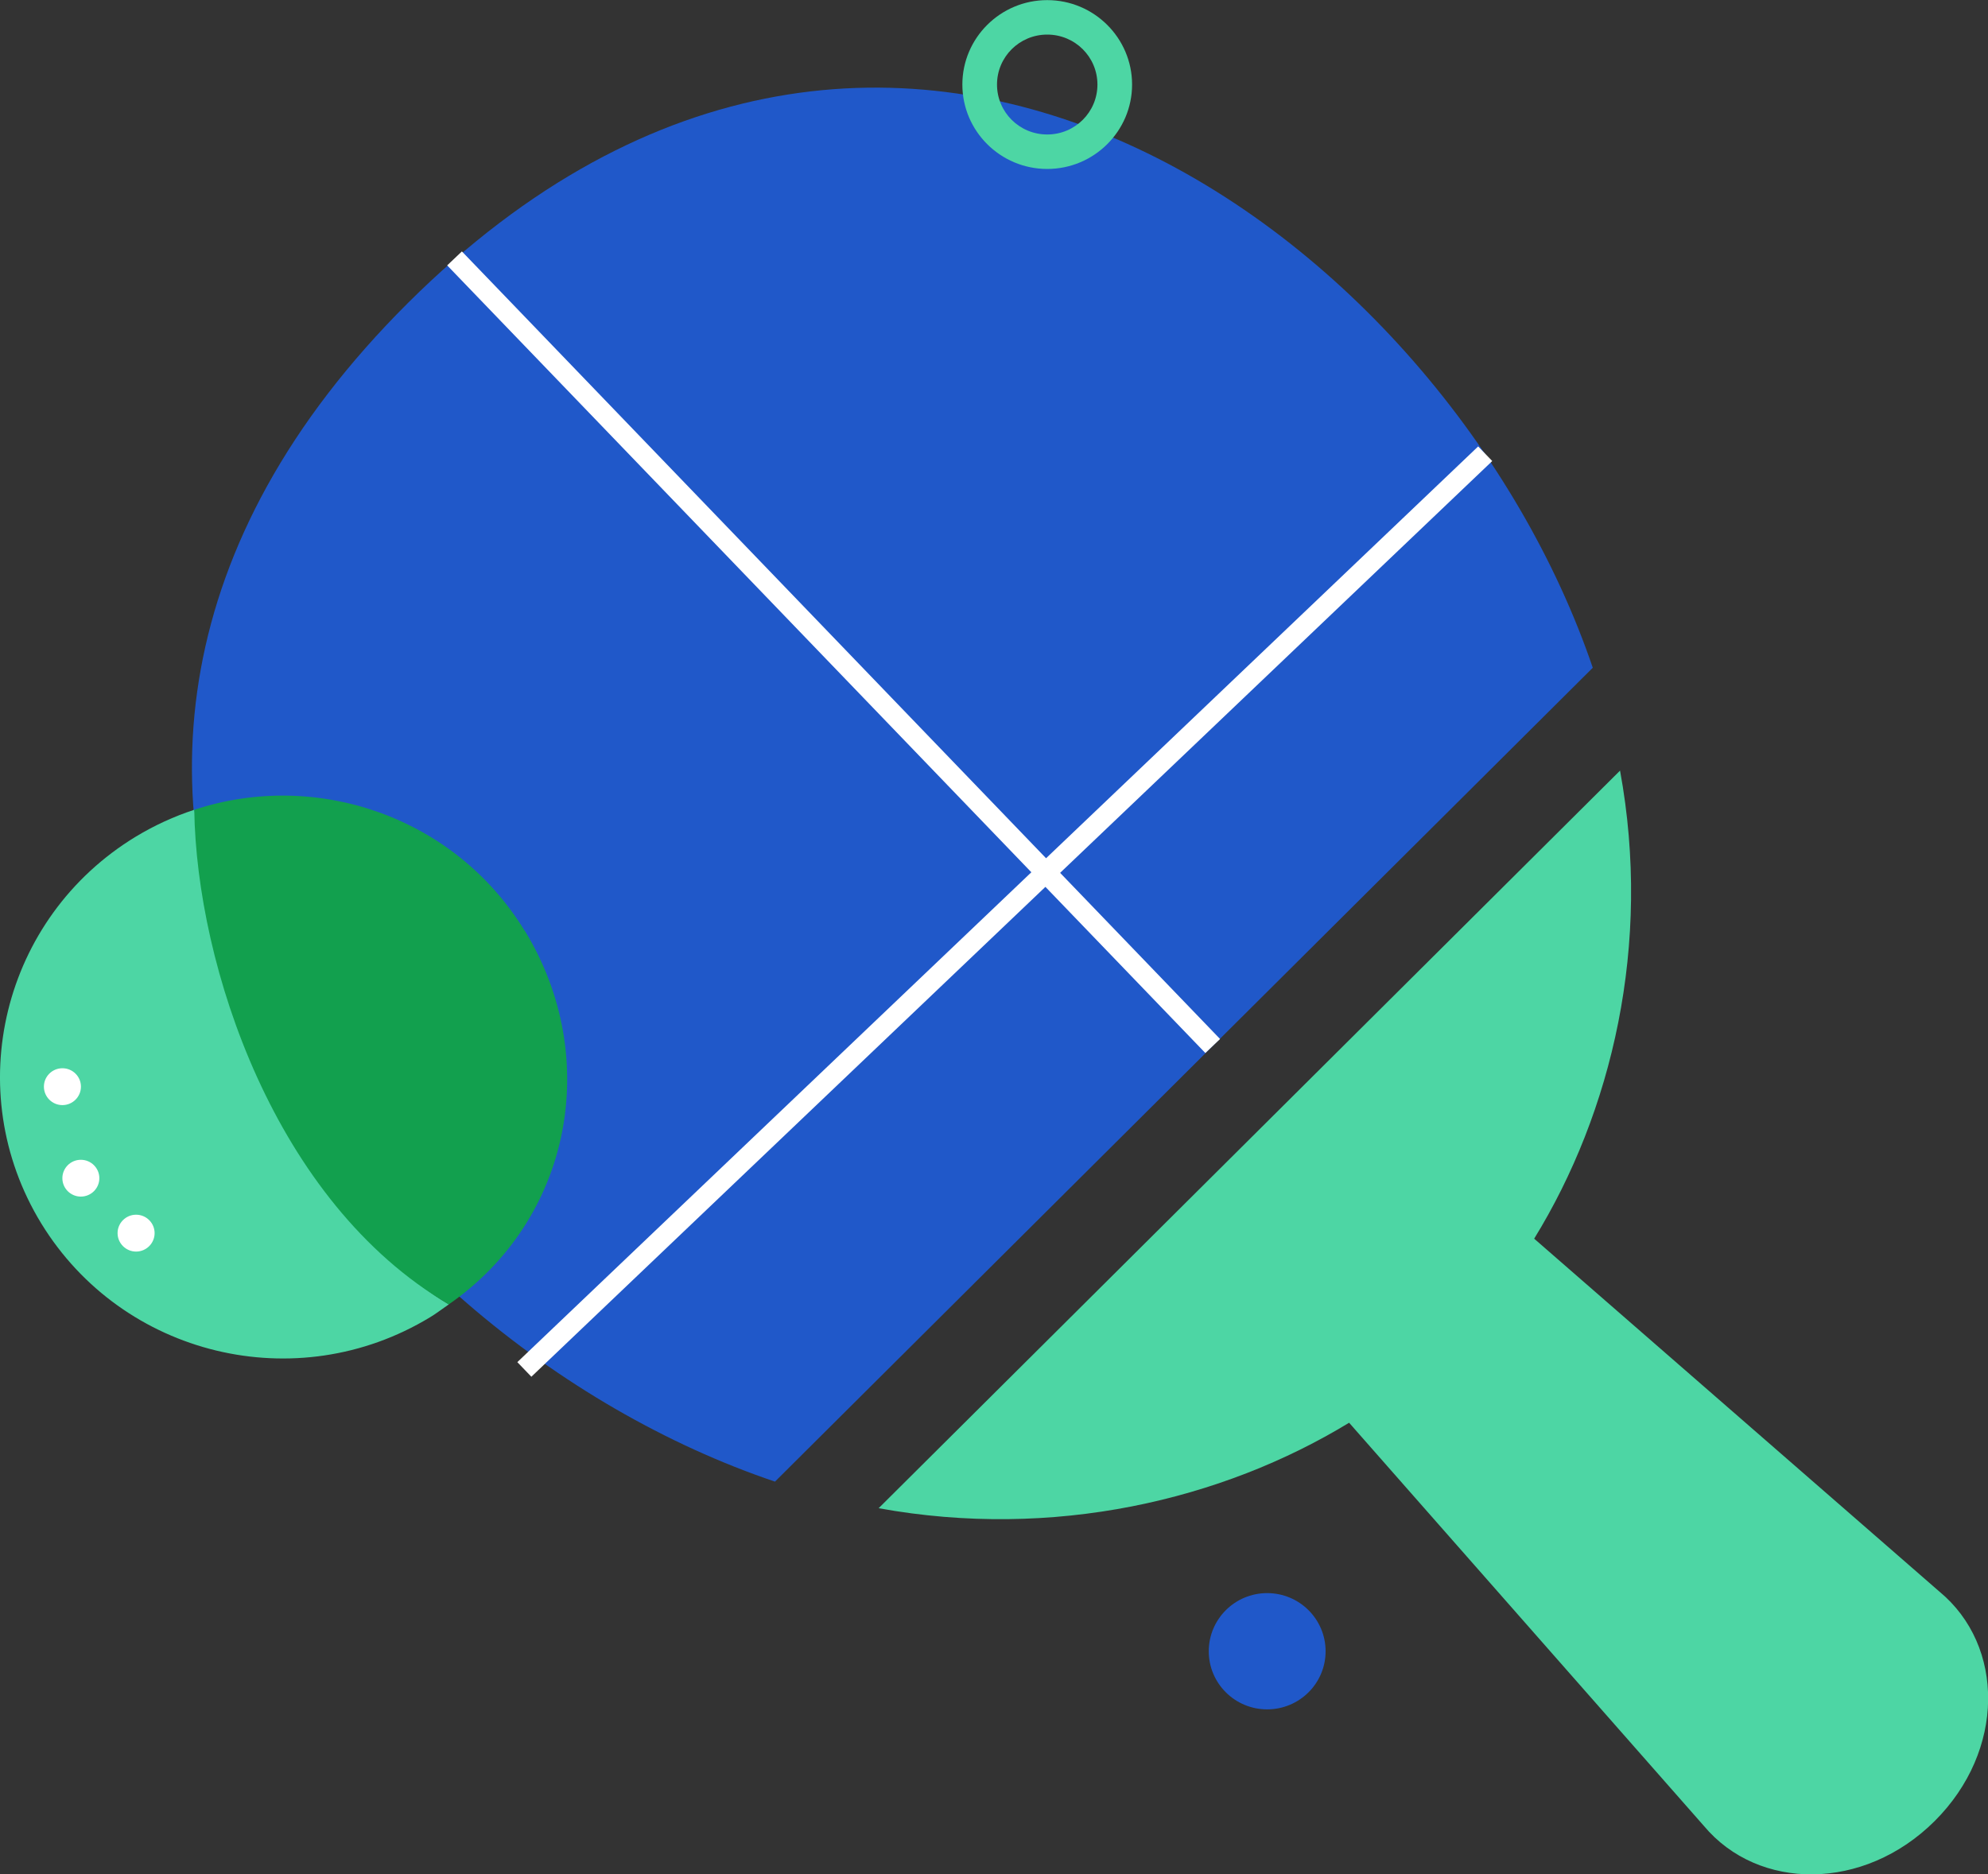 <svg width="35" height="33" viewBox="0 0 35 33" fill="none" xmlns="http://www.w3.org/2000/svg">
<rect x="0" y="0" width="35" height="33" fill="#333333" stroke="none"/>
<g clip-path="url(#clip0_0_138)">
<path d="M34.144 28.025L27.01 21.811C28.378 19.588 29.085 16.634 28.522 13.569L15.469 26.557C18.549 27.117 21.518 26.413 23.752 25.052L29.997 32.15C30.956 33.298 32.813 33.308 34.06 32.067C35.307 30.826 35.298 28.978 34.144 28.025Z" fill="#4DD6A4"/>
<path d="M7.185 5.332C-1.322 13.796 6.031 23.519 13.644 26.089L28.042 11.758C25.464 4.183 15.696 -3.137 7.185 5.332Z" fill="#2058C9"/>
<path d="M8.132 4.427L7.873 4.673L21.221 18.542L21.48 18.295L8.132 4.427Z" fill="white"/>
<path d="M26.024 7.861L9.108 23.985L9.355 24.242L26.272 8.118L26.024 7.861Z" fill="white"/>
<path d="M3.42 14.259C3.067 14.374 2.722 14.532 2.392 14.731C0.042 16.157 -0.703 19.204 0.726 21.542C2.159 23.881 5.221 24.621 7.571 23.195C7.66 23.144 7.818 23.024 7.902 22.968C5.431 21.514 4.049 17.486 3.42 14.259Z" fill="#4DD6A4"/>
<path d="M9.237 16.389C8.008 14.379 5.57 13.55 3.42 14.259C3.462 17.009 4.839 21.172 7.901 22.968C10.047 21.482 10.614 18.634 9.237 16.384V16.389Z" fill="#12A04E"/>
<path d="M1.099 19.459C1.279 19.459 1.425 19.313 1.425 19.134C1.425 18.955 1.279 18.81 1.099 18.81C0.919 18.81 0.773 18.955 0.773 19.134C0.773 19.313 0.919 19.459 1.099 19.459Z" fill="white"/>
<path d="M1.423 21.07C1.603 21.07 1.749 20.925 1.749 20.746C1.749 20.567 1.603 20.422 1.423 20.422C1.244 20.422 1.098 20.567 1.098 20.746C1.098 20.925 1.244 21.07 1.423 21.07Z" fill="white"/>
<path d="M2.396 22.038C2.576 22.038 2.722 21.892 2.722 21.713C2.722 21.535 2.576 21.389 2.396 21.389C2.216 21.389 2.07 21.535 2.07 21.713C2.07 21.892 2.216 22.038 2.396 22.038Z" fill="white"/>
<path d="M18.437 2.975C17.613 2.975 16.943 2.308 16.943 1.489C16.943 0.669 17.613 0.002 18.437 0.002C19.261 0.002 19.931 0.669 19.931 1.489C19.931 2.308 19.261 2.975 18.437 2.975ZM18.437 0.609C17.948 0.609 17.553 1.002 17.553 1.489C17.553 1.975 17.948 2.368 18.437 2.368C18.926 2.368 19.321 1.975 19.321 1.489C19.321 1.002 18.926 0.609 18.437 0.609Z" fill="#4DD6A4"/>
<g style="mix-blend-mode:saturation">
<path d="M22.309 30.099C22.878 30.099 23.338 29.641 23.338 29.076C23.338 28.511 22.878 28.052 22.309 28.052C21.741 28.052 21.281 28.511 21.281 29.076C21.281 29.641 21.741 30.099 22.309 30.099Z" fill="#2058C9"/>
</g>
</g>
<defs>
<clipPath id="clip0_0_138">
<rect width="35" height="33" fill="white" transform="translate(0 0.002)"/>
</clipPath>
</defs>
</svg>
